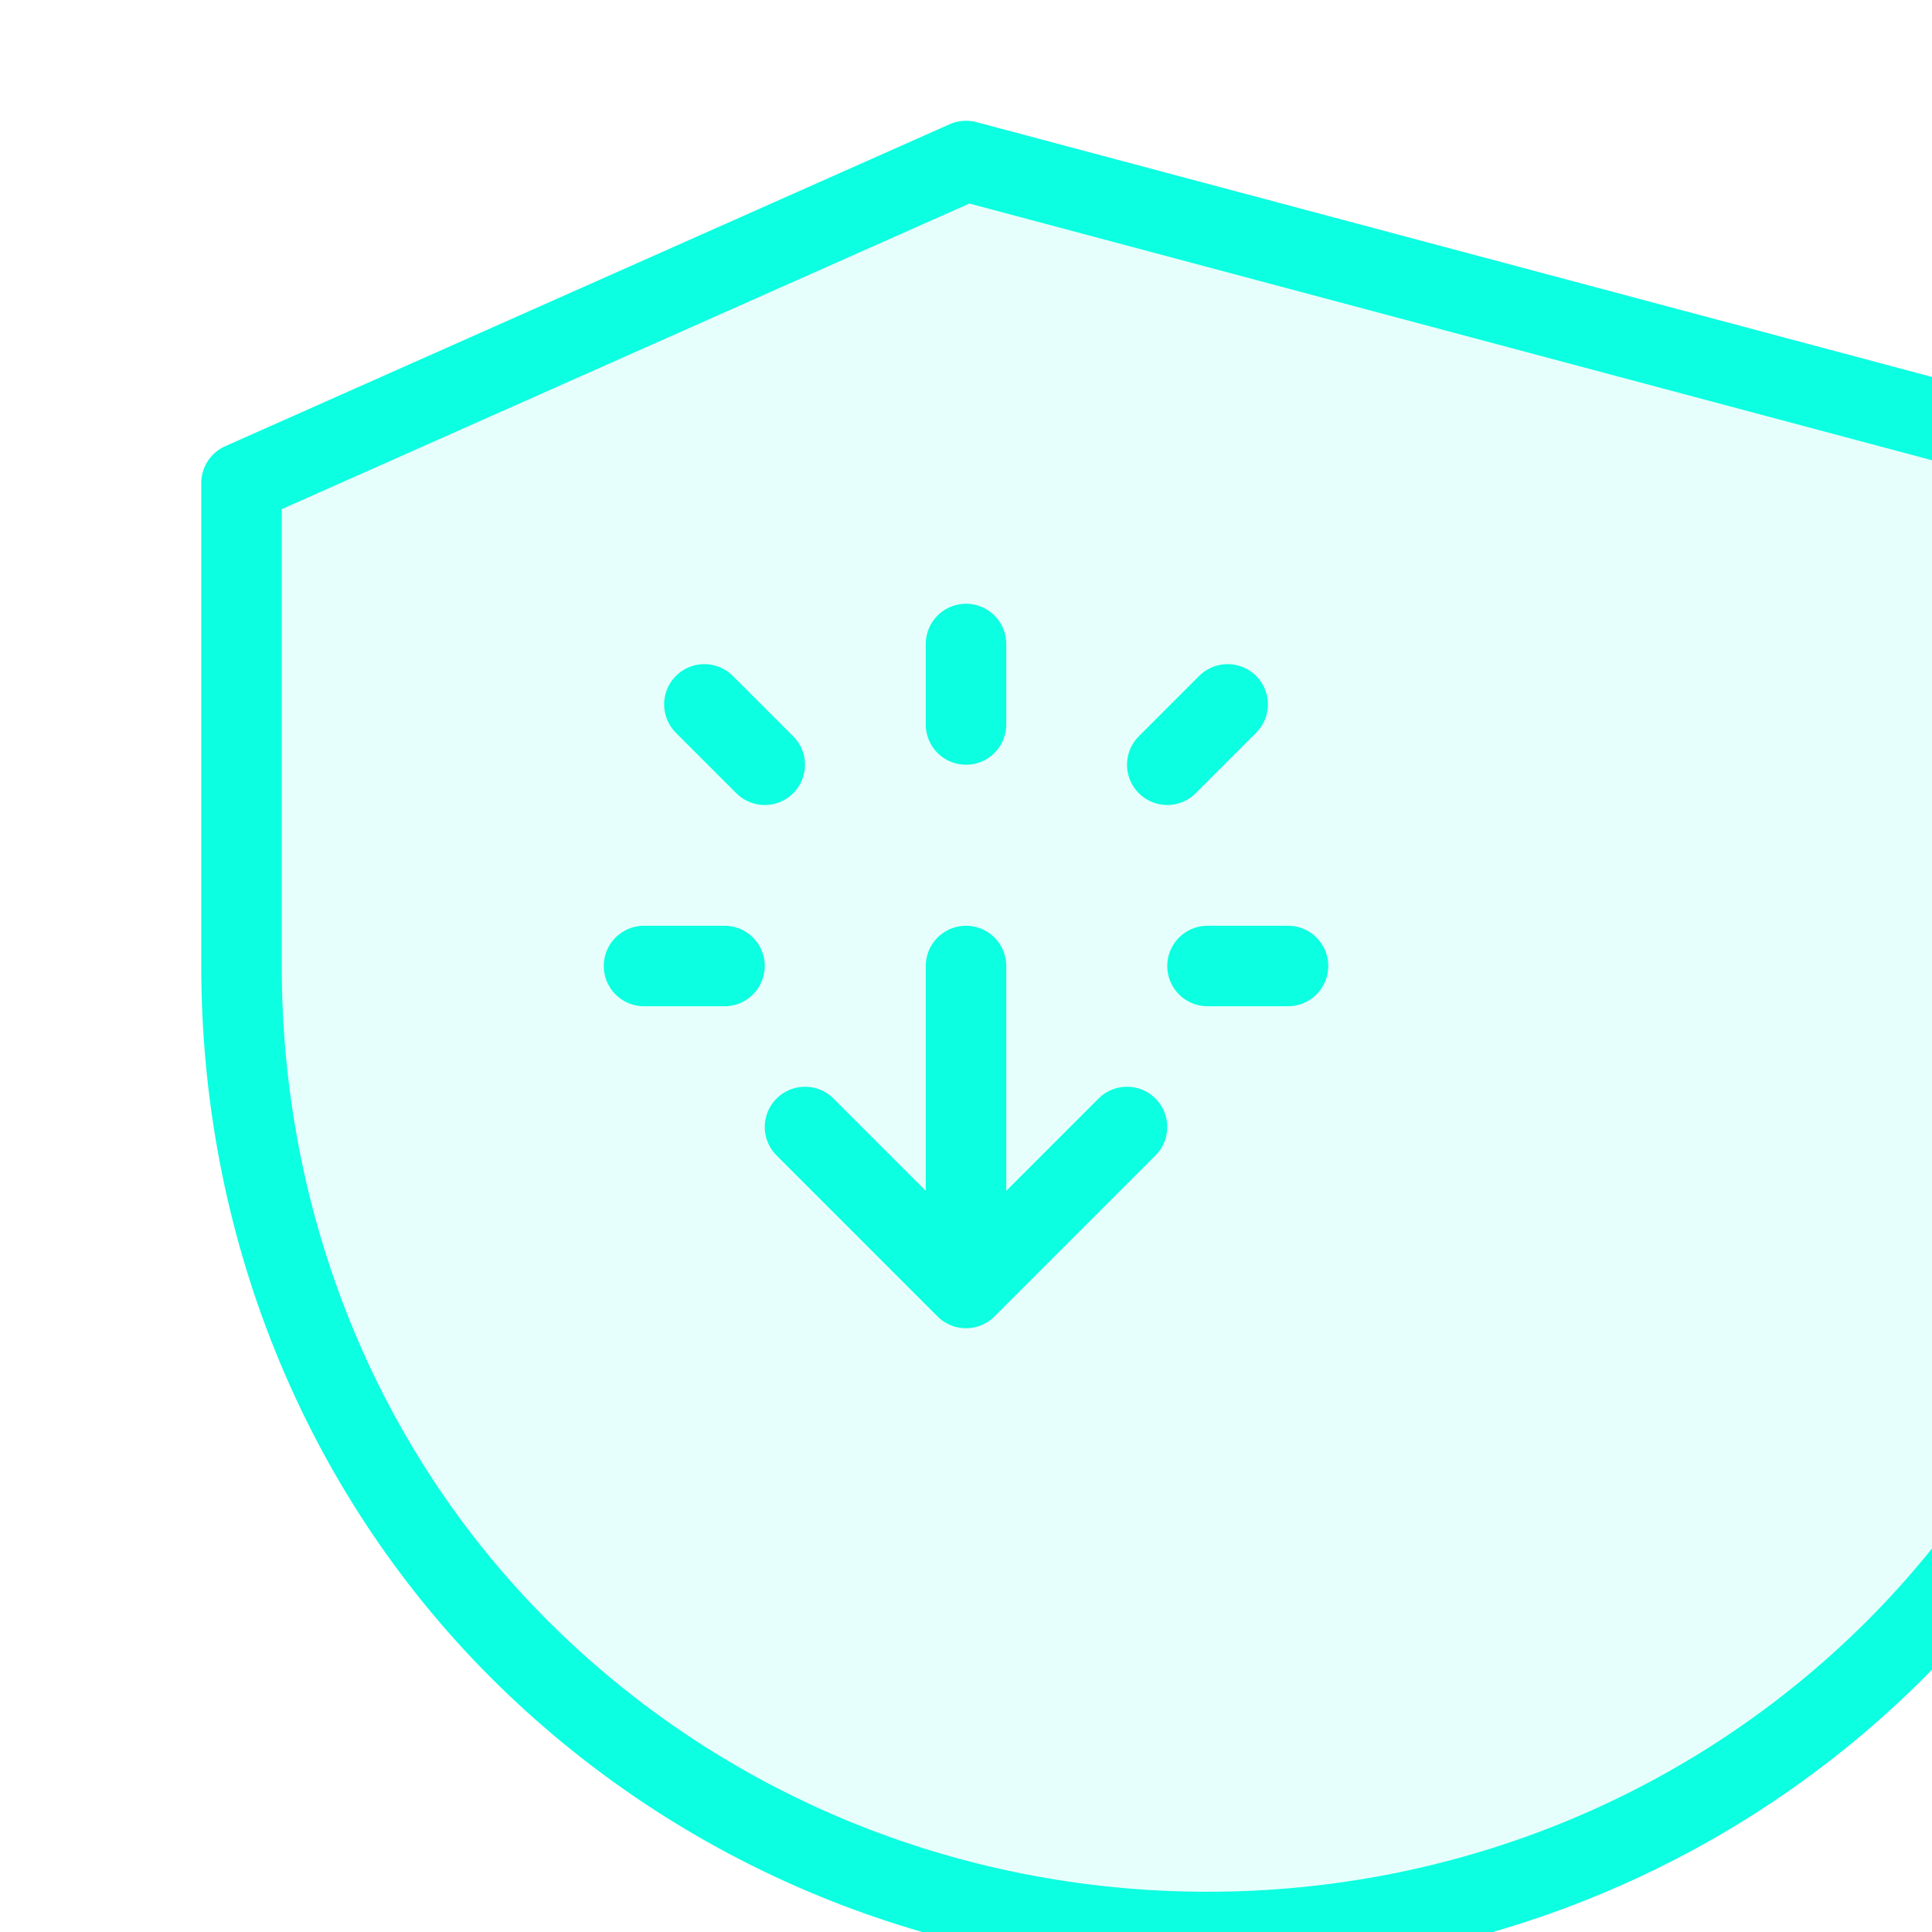 <svg width="48" height="48" viewBox="0 0 48 48" fill="none" xmlns="http://www.w3.org/2000/svg">
  <path d="M24 4L6 12V24C6 30.365 8.4 36.47 12.9 40.971C17.4 45.471 23.52 48 30 48C36.48 48 42.6 45.471 47.1 40.971C51.6 36.47 54 30.365 54 24V12L24 4Z" fill="#0CFFE1" fill-opacity="0.1" stroke="#0CFFE1" stroke-width="2" stroke-linecap="round" stroke-linejoin="round"/>
  <path d="M24 24V32M24 32L20 28M24 32L28 28" stroke="#0CFFE1" stroke-width="2" stroke-linecap="round" stroke-linejoin="round"/>
  <path d="M24 16V18" stroke="#0CFFE1" stroke-width="2" stroke-linecap="round" stroke-linejoin="round"/>
  <path d="M17.5 17.5L19 19" stroke="#0CFFE1" stroke-width="2" stroke-linecap="round" stroke-linejoin="round"/>
  <path d="M16 24H18" stroke="#0CFFE1" stroke-width="2" stroke-linecap="round" stroke-linejoin="round"/>
  <path d="M30 24H32" stroke="#0CFFE1" stroke-width="2" stroke-linecap="round" stroke-linejoin="round"/>
  <path d="M29 19L30.5 17.5" stroke="#0CFFE1" stroke-width="2" stroke-linecap="round" stroke-linejoin="round"/>
</svg>